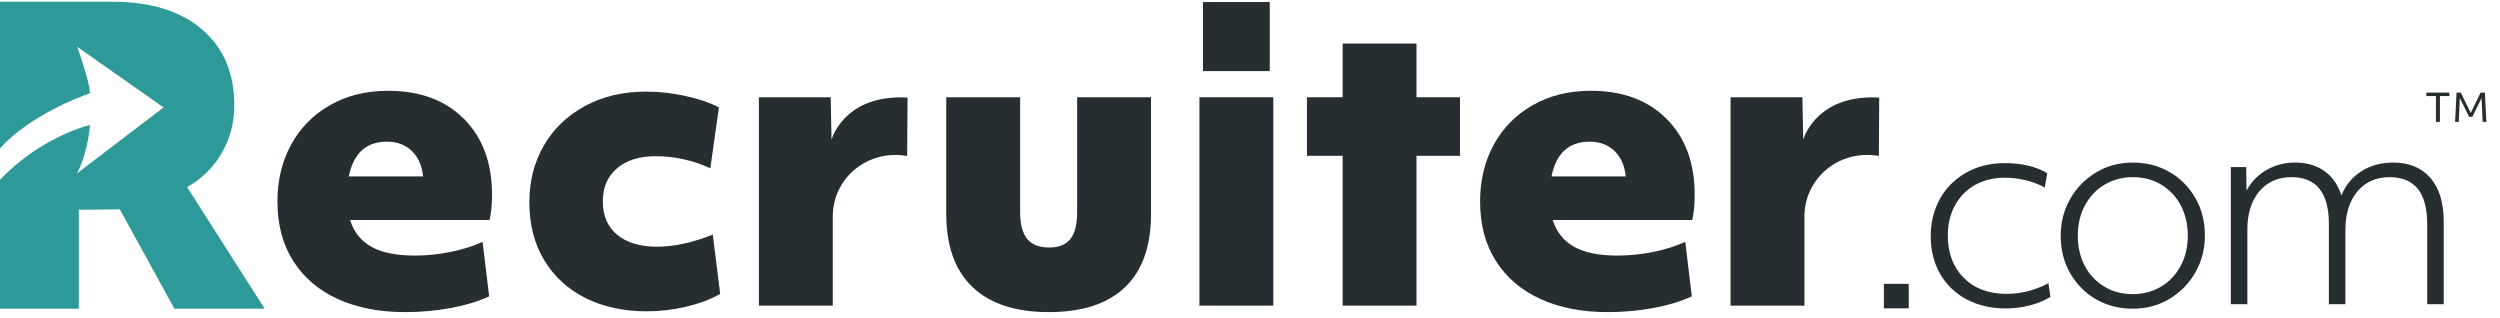 <svg width="220" height="28" viewBox="0 0 220 28" fill="none" xmlns="http://www.w3.org/2000/svg">
<path d="M216.176 8.15H216.549L217.425 9.937L218.294 8.15H218.669L218.802 10.722H218.47L218.378 8.623L217.573 10.277H217.277L216.465 8.623L216.373 10.722H216.048L216.176 8.15ZM214.361 8.456H213.52V8.15H215.547V8.456H214.713V10.722H214.361V8.456Z" fill="#262E32"/>
<path d="M37.233 15.524C37.136 14.577 36.805 13.83 36.239 13.285C35.673 12.74 34.945 12.467 34.055 12.467C32.225 12.467 31.106 13.486 30.697 15.524H37.233ZM35.643 27.465C33.381 27.465 31.407 27.08 29.722 26.31C28.037 25.541 26.73 24.427 25.804 22.97C24.877 21.512 24.414 19.765 24.414 17.727C24.414 15.88 24.811 14.221 25.606 12.752C26.399 11.283 27.537 10.122 29.017 9.269C30.498 8.416 32.213 7.989 34.163 7.989C36.956 7.989 39.176 8.813 40.826 10.46C42.474 12.106 43.299 14.339 43.299 17.159C43.299 17.989 43.227 18.722 43.083 19.362H30.805C31.142 20.428 31.774 21.217 32.701 21.726C33.627 22.236 34.898 22.49 36.511 22.49C37.545 22.49 38.592 22.383 39.652 22.17C40.711 21.956 41.65 21.661 42.469 21.282L43.046 26.079C42.059 26.53 40.922 26.874 39.634 27.11C38.346 27.347 37.016 27.465 35.643 27.465Z" fill="#262E32"/>
<path d="M56.912 27.395C54.889 27.395 53.102 27.009 51.549 26.24C49.997 25.47 48.781 24.363 47.902 22.917C47.023 21.471 46.584 19.765 46.584 17.799C46.584 15.951 47.005 14.293 47.848 12.823C48.691 11.354 49.894 10.193 51.459 9.34C53.023 8.487 54.829 8.061 56.876 8.061C58.007 8.061 59.162 8.191 60.342 8.452C61.521 8.713 62.496 9.044 63.266 9.447L62.509 14.813C60.968 14.102 59.367 13.747 57.706 13.747C56.261 13.747 55.124 14.102 54.293 14.813C53.463 15.524 53.048 16.496 53.048 17.727C53.048 18.984 53.469 19.961 54.312 20.66C55.154 21.359 56.321 21.708 57.814 21.708C59.331 21.708 60.968 21.353 62.725 20.642L63.376 25.867C62.532 26.34 61.539 26.713 60.396 26.986C59.252 27.258 58.091 27.395 56.912 27.395Z" fill="#262E32"/>
<path d="M152.29 8.558H158.61L158.683 12.27C158.893 11.627 160.253 8.299 165.372 8.588L165.34 13.727C161.909 13.114 158.808 15.615 158.79 19.042V26.897H152.29V8.558Z" fill="#262E32"/>
<path d="M66.783 8.558H73.102L73.174 12.27C73.385 11.627 74.745 8.299 79.864 8.588L79.831 13.727C76.401 13.114 73.3 15.615 73.282 19.042V26.897H66.783V8.558Z" fill="#262E32"/>
<path d="M92.298 27.465C89.361 27.465 87.122 26.731 85.582 25.262C84.041 23.793 83.271 21.649 83.271 18.83V8.558H89.771V18.652C89.771 19.718 89.975 20.506 90.384 21.015C90.793 21.525 91.443 21.779 92.334 21.779C93.177 21.779 93.797 21.531 94.194 21.033C94.591 20.535 94.789 19.741 94.789 18.652V8.558H101.289V18.83C101.289 21.673 100.525 23.823 98.996 25.28C97.468 26.737 95.235 27.465 92.298 27.465Z" fill="#262E32"/>
<path d="M112.05 8.558H105.55V26.897H112.05V8.558Z" fill="#262E32"/>
<path d="M118.152 13.712H115.011V8.558H118.152V3.831H124.652V8.558H128.479V13.712H124.652V26.897H118.152V13.712Z" fill="#262E32"/>
<path d="M143.067 15.524C142.971 14.577 142.64 13.83 142.074 13.285C141.508 12.74 140.78 12.467 139.891 12.467C138.06 12.467 136.941 13.486 136.532 15.524H143.067ZM141.479 27.465C139.216 27.465 137.241 27.08 135.557 26.31C133.872 25.541 132.565 24.427 131.639 22.97C130.712 21.512 130.249 19.765 130.249 17.727C130.249 15.88 130.646 14.221 131.441 12.752C132.234 11.283 133.372 10.122 134.852 9.269C136.334 8.416 138.048 7.989 139.999 7.989C142.791 7.989 145.011 8.813 146.66 10.46C148.308 12.106 149.133 14.339 149.133 17.159C149.133 17.989 149.062 18.722 148.917 19.362H136.64C136.977 20.428 137.609 21.217 138.536 21.726C139.462 22.236 140.732 22.49 142.345 22.49C143.38 22.49 144.427 22.383 145.487 22.17C146.546 21.956 147.484 21.661 148.303 21.282L148.881 26.079C147.894 26.53 146.756 26.874 145.468 27.11C144.181 27.347 142.851 27.465 141.479 27.465Z" fill="#262E32"/>
<path d="M111.738 0.179H105.862V6.256H111.738V0.179Z" fill="#262E32"/>
<path d="M16.466 16.468C17.79 15.71 18.813 14.696 19.535 13.429C20.257 12.162 20.618 10.781 20.618 9.289C20.618 6.445 19.673 4.212 17.784 2.59C15.893 0.967 13.264 0.155 9.894 0.155H0V13.053C2.569 10.199 7.019 8.507 7.917 8.204C7.869 7.049 6.788 4.115 6.788 4.115L14.394 9.455L6.769 15.265C6.769 15.265 7.687 13.677 7.92 10.993C7.919 11.005 3.682 11.963 0 15.817V27.165H6.933V18.458L10.544 18.422L15.347 27.165H23.29L16.466 16.468Z" fill="#2D9999"/>
<path d="M176.5 27.142C175.229 27.142 174.096 26.883 173.101 26.365C172.106 25.846 171.324 25.106 170.756 24.143C170.188 23.18 169.904 22.057 169.904 20.773C169.904 19.572 170.171 18.486 170.706 17.515C171.241 16.544 172.006 15.775 173.001 15.207C173.995 14.639 175.137 14.355 176.425 14.355C177.913 14.355 179.159 14.652 180.161 15.244L179.935 16.503C179.434 16.223 178.878 16.009 178.268 15.861C177.658 15.713 177.043 15.639 176.425 15.639C175.455 15.639 174.594 15.845 173.841 16.256C173.089 16.668 172.495 17.26 172.061 18.033C171.626 18.807 171.408 19.704 171.408 20.724C171.408 22.271 171.876 23.514 172.813 24.452C173.749 25.389 174.995 25.859 176.55 25.859C177.854 25.859 179.091 25.546 180.262 24.921L180.438 26.13C179.935 26.443 179.334 26.69 178.631 26.871C177.93 27.052 177.219 27.142 176.5 27.142Z" fill="#262E32"/>
<path d="M187.685 25.883C188.572 25.883 189.382 25.673 190.119 25.254C190.854 24.834 191.439 24.229 191.874 23.44C192.309 22.65 192.526 21.745 192.526 20.724C192.526 19.77 192.329 18.906 191.937 18.132C191.544 17.359 190.98 16.742 190.244 16.281C189.508 15.82 188.655 15.59 187.685 15.59C186.799 15.59 185.988 15.799 185.253 16.219C184.517 16.639 183.932 17.244 183.497 18.033C183.063 18.823 182.845 19.728 182.845 20.749C182.845 21.703 183.042 22.567 183.434 23.341C183.827 24.115 184.392 24.732 185.127 25.192C185.863 25.653 186.715 25.883 187.685 25.883ZM187.685 27.167C186.515 27.167 185.453 26.899 184.5 26.365C183.547 25.83 182.782 25.073 182.205 24.094C181.629 23.115 181.341 22 181.341 20.749C181.341 19.597 181.607 18.536 182.143 17.564C182.678 16.593 183.431 15.808 184.4 15.207C185.37 14.606 186.465 14.306 187.685 14.306C188.856 14.306 189.918 14.573 190.871 15.108C191.824 15.643 192.589 16.4 193.166 17.379C193.743 18.358 194.031 19.474 194.031 20.724C194.031 21.876 193.763 22.938 193.228 23.908C192.693 24.88 191.941 25.666 190.971 26.266C190.001 26.866 188.906 27.167 187.685 27.167Z" fill="#262E32"/>
<path d="M196.313 14.701H197.668L197.693 16.775C198.11 16.001 198.696 15.396 199.449 14.96C200.201 14.524 201.045 14.306 201.982 14.306C202.985 14.306 203.838 14.553 204.54 15.046C205.242 15.54 205.744 16.256 206.044 17.194C206.412 16.289 206.998 15.581 207.8 15.071C208.603 14.561 209.531 14.306 210.584 14.306C212.005 14.306 213.104 14.759 213.883 15.664C214.659 16.569 215.048 17.844 215.048 19.49V26.772H213.593V19.712C213.593 16.964 212.491 15.59 210.283 15.59C209.096 15.59 208.151 16.009 207.449 16.848C206.747 17.688 206.396 18.815 206.396 20.23V26.772H204.941V19.712C204.941 16.964 203.846 15.59 201.656 15.59C200.468 15.59 199.524 16.006 198.821 16.836C198.119 17.667 197.768 18.791 197.768 20.206V26.772H196.313V14.701Z" fill="#262E32"/>
<path d="M167.969 24.978H165.781V27.132H167.969V24.978Z" fill="#262E32"/>
</svg>

